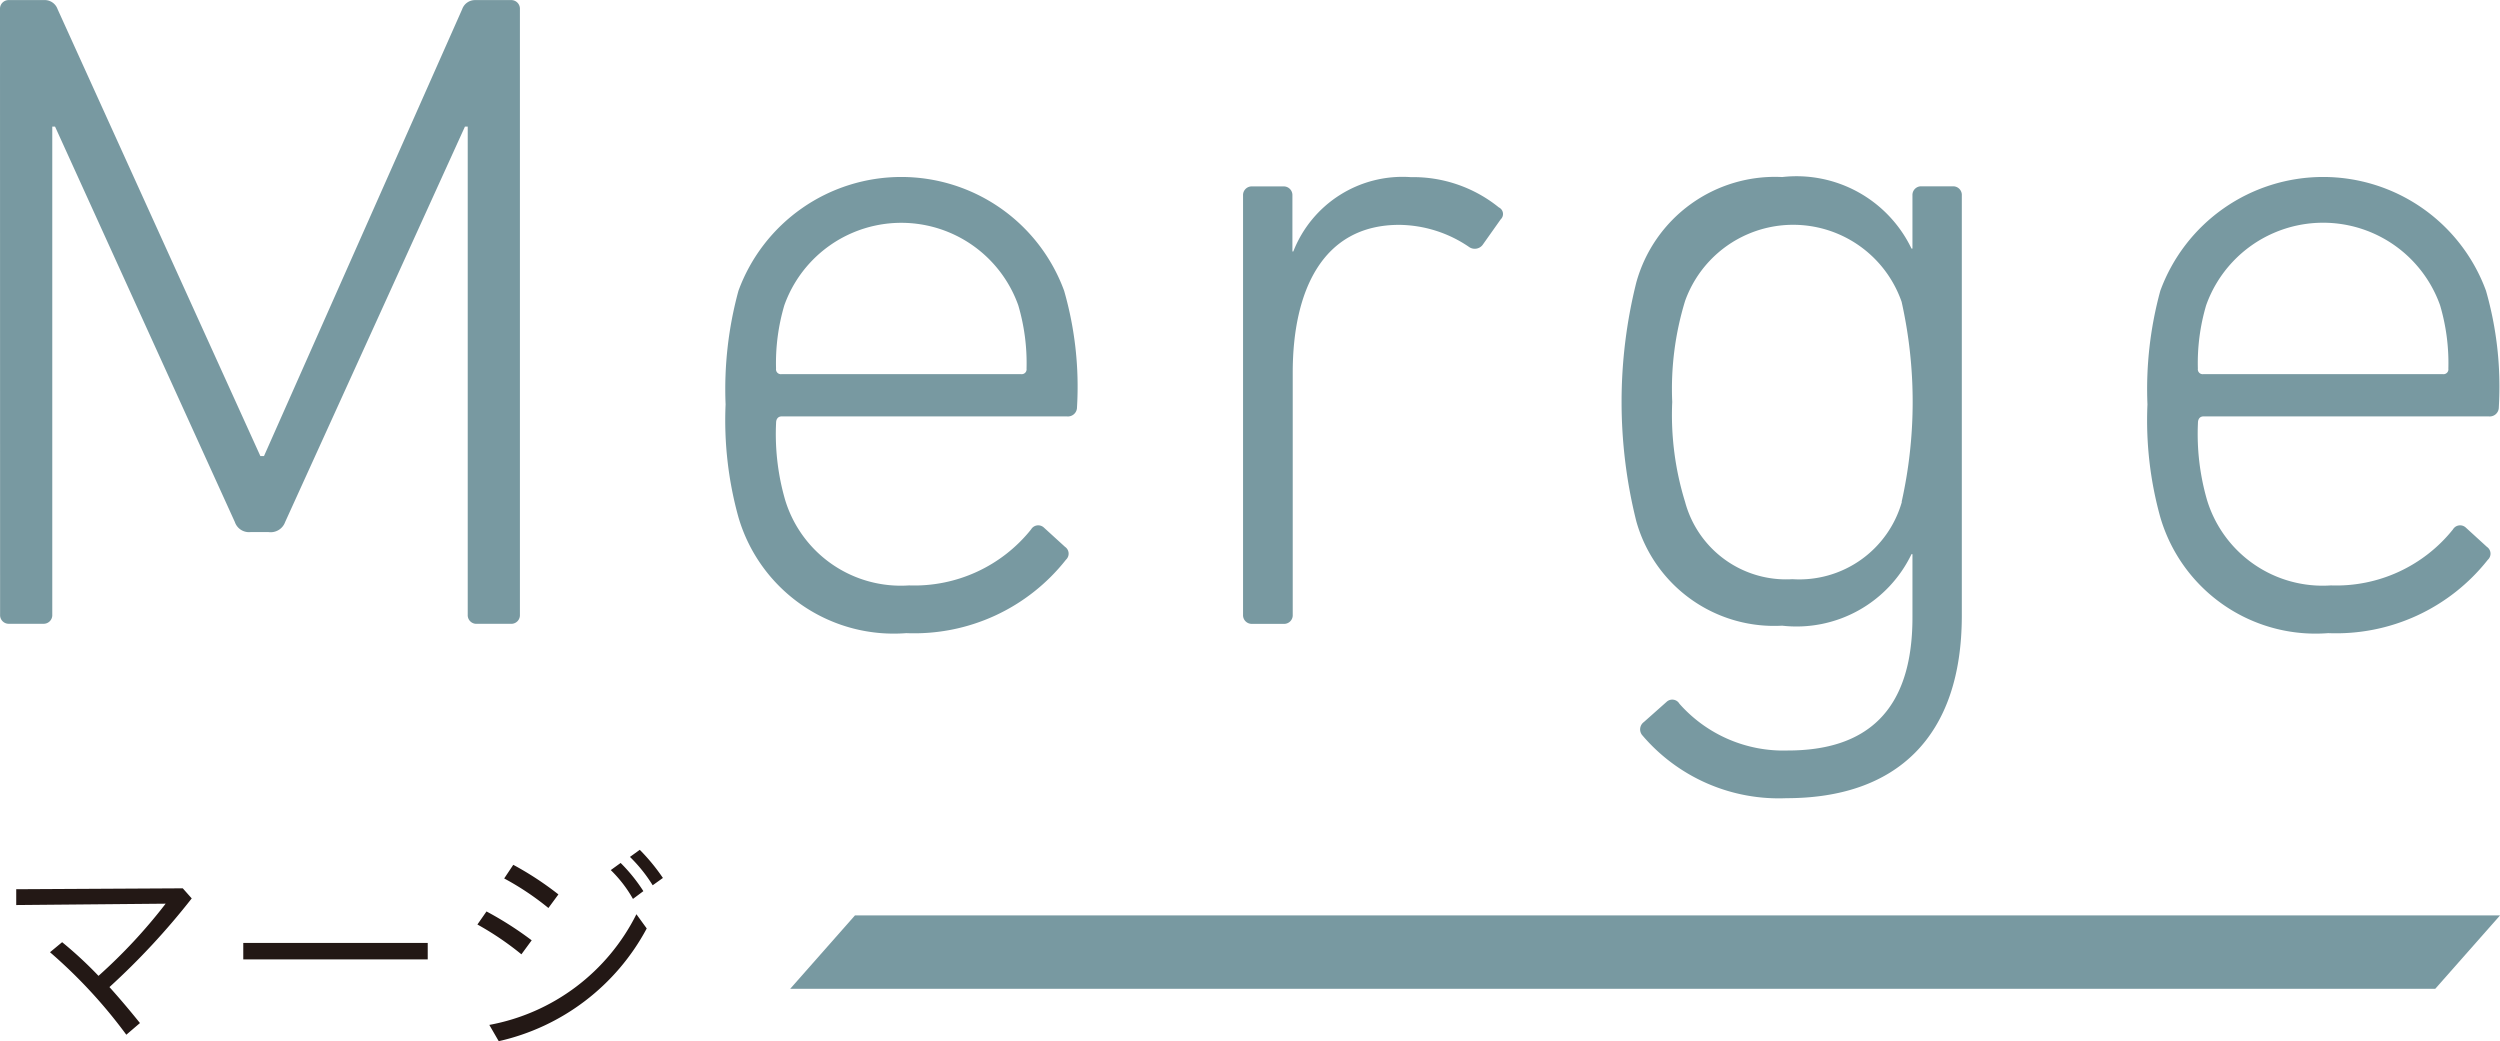 <svg xmlns="http://www.w3.org/2000/svg" width="55" height="22.902"><path d="M0 .202a.19.19 0 01.2-.2h.767a.3.3 0 01.3.2l4.461 9.831h.08l4.36-9.831a.3.3 0 01.283-.2h.787a.19.19 0 01.2.2v13.322a.19.19 0 01-.2.2h-.748a.19.19 0 01-.2-.2V2.785h-.061l-3.956 8.7a.338.338 0 01-.363.221h-.4a.328.328 0 01-.343-.221l-3.956-8.7H1.15v10.738a.19.19 0 01-.2.2H.202a.19.19 0 01-.2-.2zM16.246 11.38a7.976 7.976 0 01-.283-2.483 8.219 8.219 0 01.283-2.5 3.815 3.815 0 017.165 0 7.635 7.635 0 01.283 2.564.2.2 0 01-.222.2h-6.276c-.081 0-.122.061-.122.141a5.206 5.206 0 00.2 1.7 2.659 2.659 0 002.725 1.877 3.288 3.288 0 002.685-1.232.182.182 0 01.282-.04l.465.424a.181.181 0 01.02.283 4.247 4.247 0 01-3.512 1.615 3.559 3.559 0 01-3.693-2.549zm6.217-3.149a.107.107 0 00.121-.121 4.491 4.491 0 00-.182-1.393 2.732 2.732 0 00-5.147 0 4.491 4.491 0 00-.182 1.393.107.107 0 00.122.121zm5.084 5.494a.191.191 0 01-.2-.2V4.301a.191.191 0 01.2-.2h.686a.191.191 0 01.2.2v1.231h.02a2.58 2.58 0 012.584-1.635 3 3 0 011.938.666.161.161 0 01.041.262l-.4.565a.218.218 0 01-.3.041 2.766 2.766 0 00-1.534-.484c-1.7 0-2.342 1.473-2.342 3.249v5.329a.19.19 0 01-.2.2zm8.577 2.443a.2.2 0 01.041-.283l.5-.444a.182.182 0 01.282.041 3.053 3.053 0 002.382 1.029c1.715 0 2.745-.848 2.745-2.927v-1.393h-.021a2.806 2.806 0 01-2.846 1.574 3.148 3.148 0 01-3.209-2.3 10.811 10.811 0 010-5.248 3.165 3.165 0 013.209-2.322 2.806 2.806 0 012.846 1.574h.021v-1.17a.19.19 0 01.2-.2h.686a.19.19 0 01.2.2v9.244c0 2.685-1.453 4.017-3.855 4.017a3.942 3.942 0 01-3.181-1.392zm5.712-5.127a10.093 10.093 0 000-4.4 2.526 2.526 0 00-4.764-.02 6.6 6.6 0 00-.283 2.221 6.473 6.473 0 00.283 2.2 2.3 2.3 0 002.362 1.7 2.345 2.345 0 002.407-1.701zm5.691.339a7.955 7.955 0 01-.283-2.483 8.2 8.2 0 01.283-2.5 3.815 3.815 0 017.165 0 7.659 7.659 0 01.282 2.564.2.2 0 01-.221.2h-6.277c-.081 0-.121.061-.121.141a5.23 5.23 0 00.2 1.7 2.659 2.659 0 002.725 1.877 3.287 3.287 0 002.685-1.232.183.183 0 01.283-.04l.464.424a.181.181 0 01.021.283 4.249 4.249 0 01-3.513 1.615 3.558 3.558 0 01-3.693-2.549zm6.216-3.149a.107.107 0 00.121-.121 4.489 4.489 0 00-.182-1.393 2.731 2.731 0 00-5.147 0 4.49 4.49 0 00-.182 1.393.107.107 0 00.121.121zm-.168 13.523H17.384l1.425-1.615h36.192z" fill="#7899a1" fill-rule="evenodd"/><path d="M4.218 19.765a15.9 15.9 0 01-1.81 1.951c.222.246.444.509.671.791l-.3.257A11.053 11.053 0 001.1 20.949l.267-.221a8.744 8.744 0 01.8.741 11.677 11.677 0 001.477-1.588l-3.287.03v-.348l3.664-.02zm5.192.979v.363H5.352v-.363zm2.061.251a6.553 6.553 0 00-.968-.656l.2-.287a7.57 7.57 0 01.994.635zm-.706 1.553a4.535 4.535 0 003.236-2.435l.227.313a4.916 4.916 0 01-3.256 2.48zm1.3-2.572a6.066 6.066 0 00-.973-.65l.2-.3a6.936 6.936 0 01.993.651zm1.86-.2a2.806 2.806 0 00-.488-.634l.217-.157a3.632 3.632 0 01.5.62zm.434-.3a3.3 3.3 0 00-.5-.624l.216-.156a4.326 4.326 0 01.509.619z" fill="#231815"/></svg>